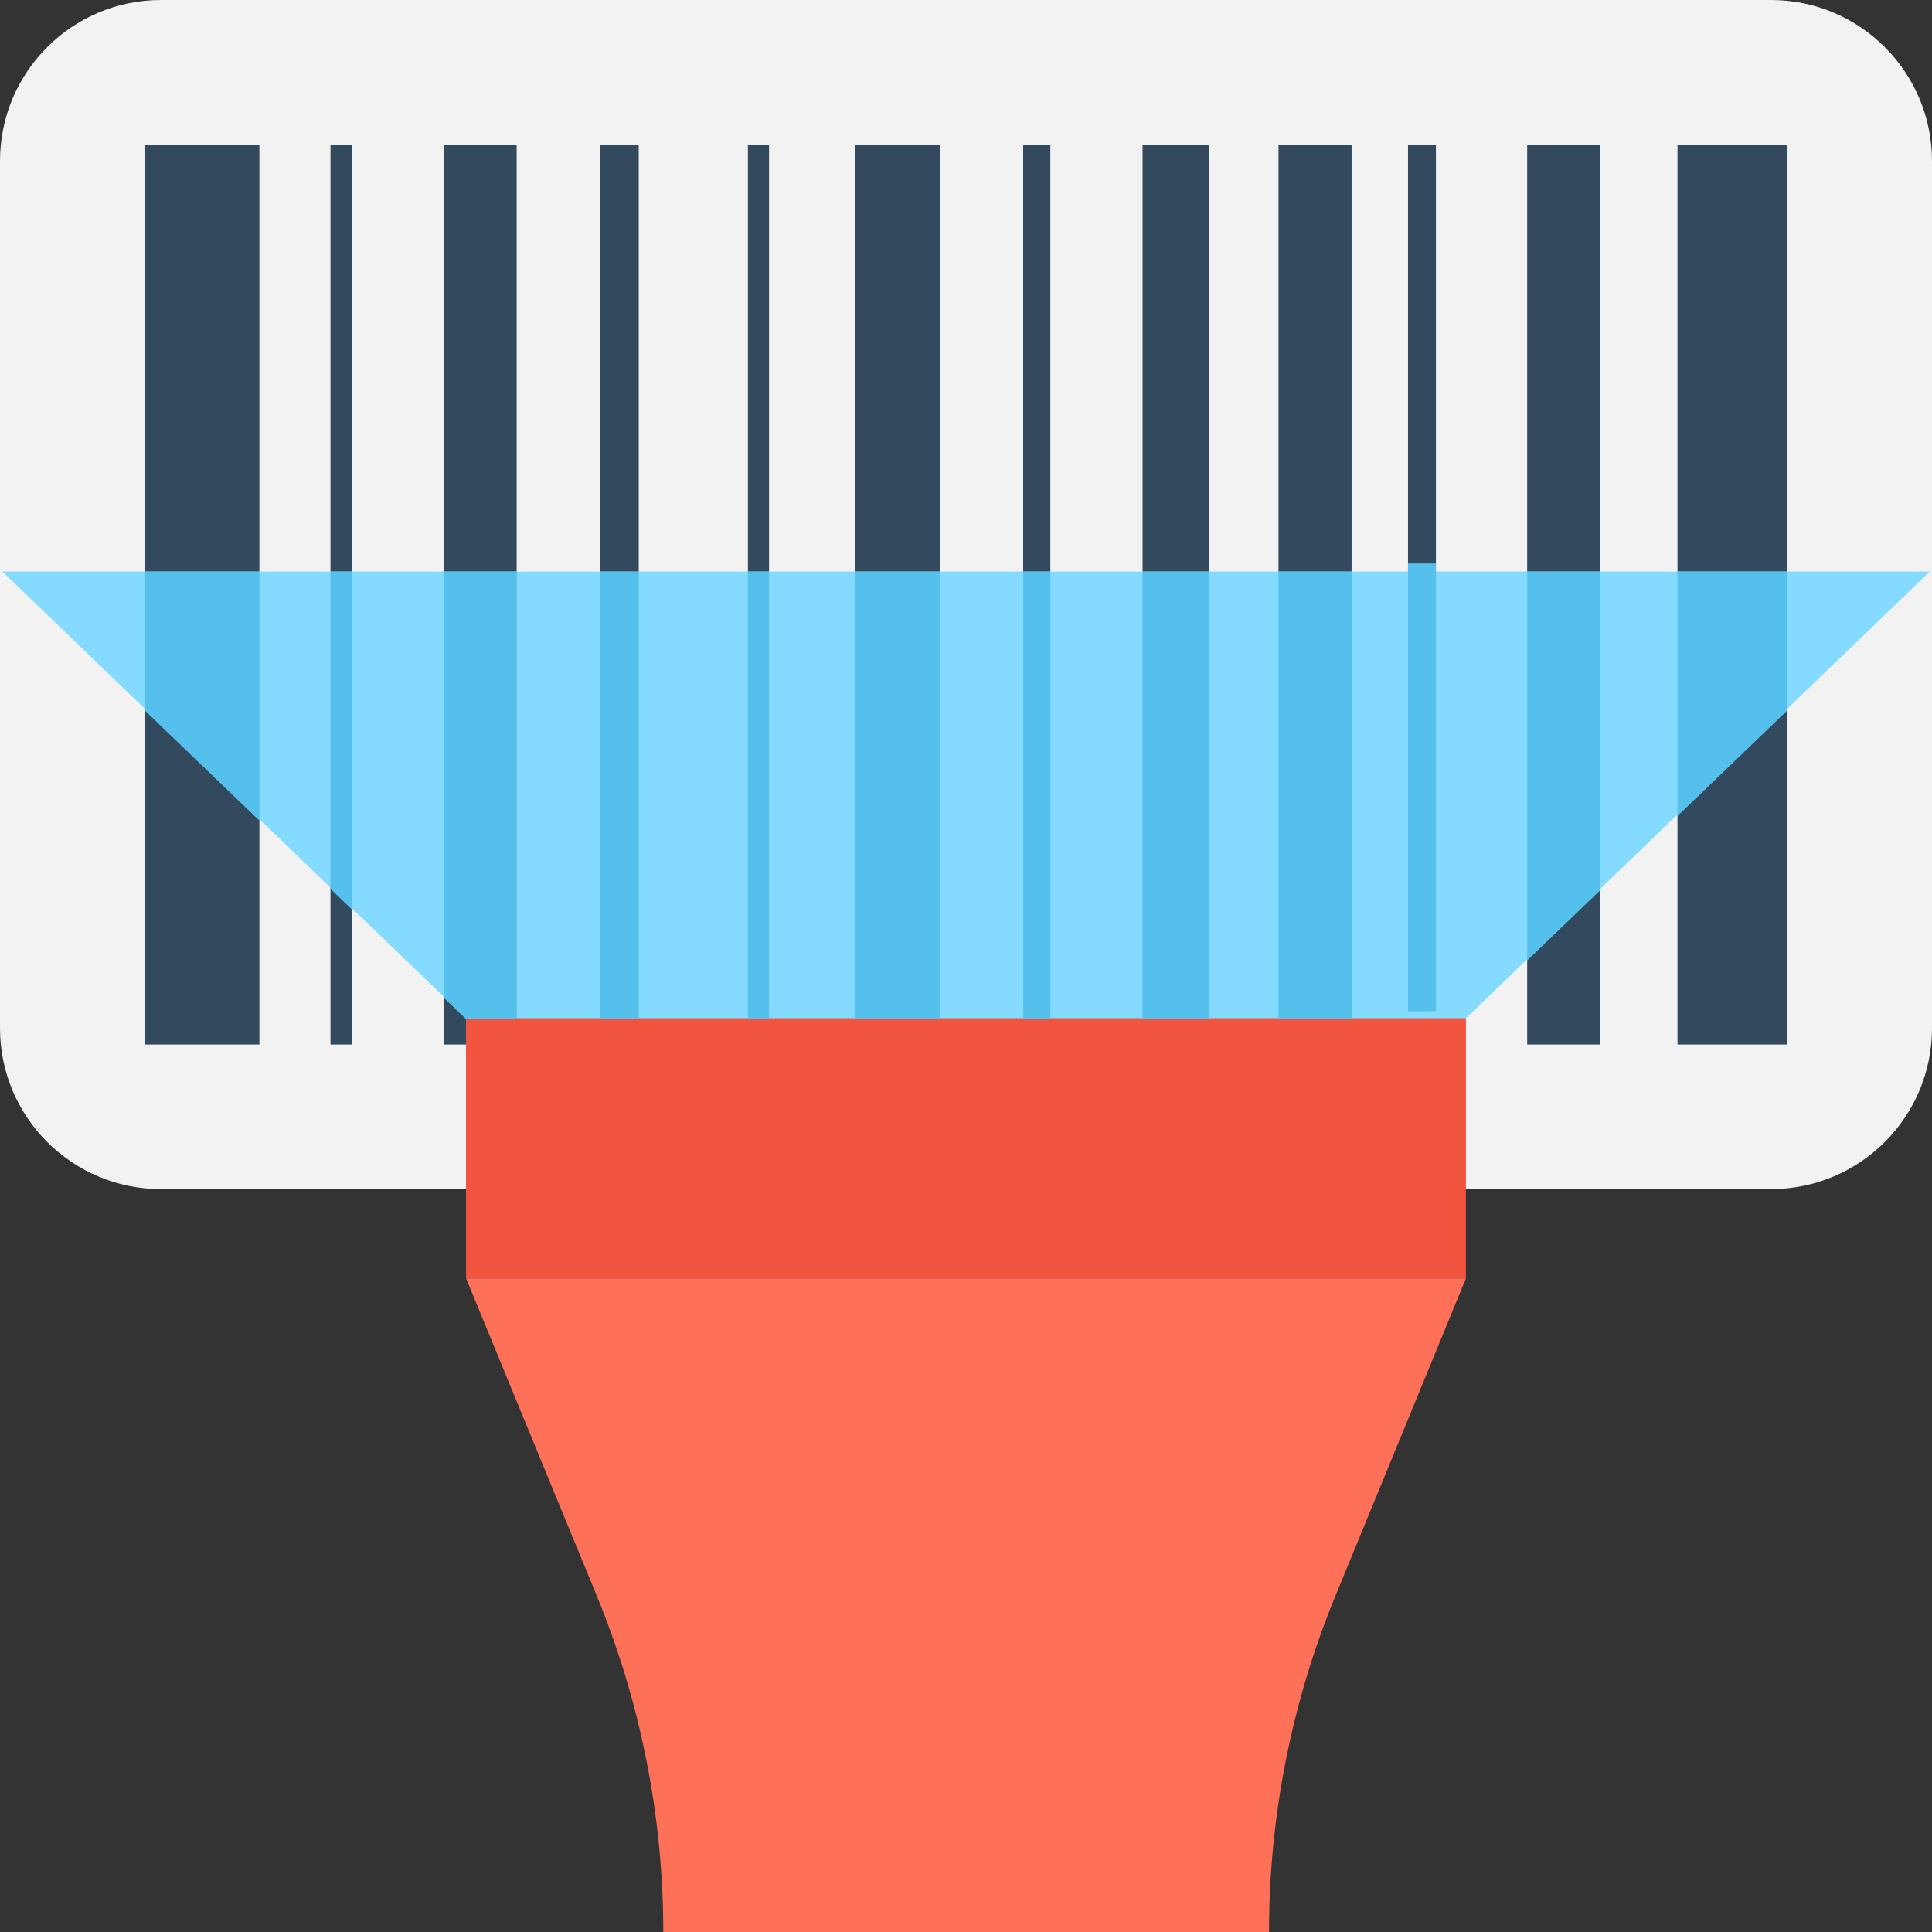 <?xml version="1.0" encoding="iso-8859-1"?>
<!-- Generator: Adobe Illustrator 19.0.0, SVG Export Plug-In . SVG Version: 6.00 Build 0)  -->
<svg version="1.1" id="Capa_1" xmlns="http://www.w3.org/2000/svg" xmlns:xlink="http://www.w3.org/1999/xlink" x="0px" y="0px"
	 viewBox="0 0 512 512" style="enable-background:new 0 0 512 512;" xml:space="preserve">
<rect x="0" y="0" width="512" height="512" fill="#333333" stroke="none"/>
<path style="fill:#F2F2F2;" d="M469.333,0H42.667C19.104,0,0,19.104,0,42.667v229.792c0,23.563,19.104,42.667,42.667,42.667h426.667
	c23.563,0,42.667-19.104,42.667-42.667V42.667C512,19.104,492.896,0,469.333,0"/>
<g>
	<rect x="38.293" y="38.315" style="fill:#334A5E;" width="30.453" height="238.496"/>
	<rect x="87.584" y="38.315" style="fill:#334A5E;" width="5.621" height="238.496"/>
	<rect x="198.208" y="38.315" style="fill:#334A5E;" width="5.6" height="238.496"/>
	<rect x="117.547" y="38.315" style="fill:#334A5E;" width="19.371" height="238.496"/>
	<rect x="338.816" y="38.315" style="fill:#334A5E;" width="19.371" height="238.496"/>
	<rect x="302.795" y="38.315" style="fill:#334A5E;" width="17.675" height="238.496"/>
	<rect x="271.157" y="38.315" style="fill:#334A5E;" width="7.2" height="238.496"/>
	<rect x="226.677" y="38.293" style="fill:#334A5E;" width="22.411" height="238.517"/>
	<rect x="404.725" y="38.315" style="fill:#334A5E;" width="19.371" height="238.496"/>
	<rect x="444.555" y="38.315" style="fill:#334A5E;" width="29.152" height="238.496"/>
	<rect x="159.019" y="38.293" style="fill:#334A5E;" width="10.251" height="238.517"/>
	<rect x="373.141" y="38.293" style="fill:#334A5E;" width="7.392" height="238.517"/>
</g>
<rect x="123.499" y="267.947" style="fill:#F1543F;" width="264.981" height="70.88"/>
<path style="fill:#FF7058;" d="M388.48,338.816l-34.603,84.171c-11.605,28.224-17.568,58.443-17.568,88.96V512H175.776
	c0-30.56-5.995-60.811-17.621-89.088l-34.635-84.107h264.96V338.816z"/>
<polygon style="fill:#84DBFF;" points="0.64,151.477 123.52,269.835 388.48,269.835 511.392,151.477 "/>
<g>
	<polygon style="fill:#54C0EB;" points="68.747,217.483 68.747,151.477 38.293,151.477 38.293,188.224 	"/>
	<polygon style="fill:#54C0EB;" points="93.205,240.981 93.205,151.477 87.584,151.477 87.584,235.563 	"/>
	<rect x="198.208" y="151.477" style="fill:#54C0EB;" width="5.6" height="118.645"/>
	<polygon style="fill:#54C0EB;" points="123.552,270.123 136.96,270.123 136.96,151.477 117.579,151.477 117.579,264.373 	"/>
	<rect x="338.816" y="151.477" style="fill:#54C0EB;" width="19.371" height="118.645"/>
	<rect x="302.795" y="151.477" style="fill:#54C0EB;" width="17.675" height="118.645"/>
	<rect x="271.168" y="151.477" style="fill:#54C0EB;" width="7.189" height="118.645"/>
	<rect x="226.677" y="151.477" style="fill:#54C0EB;" width="22.411" height="118.645"/>
	<polygon style="fill:#54C0EB;" points="424.107,235.893 424.107,151.477 404.725,151.477 404.725,254.517 	"/>
	<polygon style="fill:#54C0EB;" points="473.696,188.245 473.696,151.456 444.544,151.456 444.544,216.267 	"/>
	<rect x="159.019" y="151.477" style="fill:#54C0EB;" width="10.251" height="118.645"/>
	<rect x="373.141" y="149.333" style="fill:#54C0EB;" width="7.392" height="118.645"/>
</g>
<g>
</g>
<g>
</g>
<g>
</g>
<g>
</g>
<g>
</g>
<g>
</g>
<g>
</g>
<g>
</g>
<g>
</g>
<g>
</g>
<g>
</g>
<g>
</g>
<g>
</g>
<g>
</g>
<g>
</g>
</svg>
